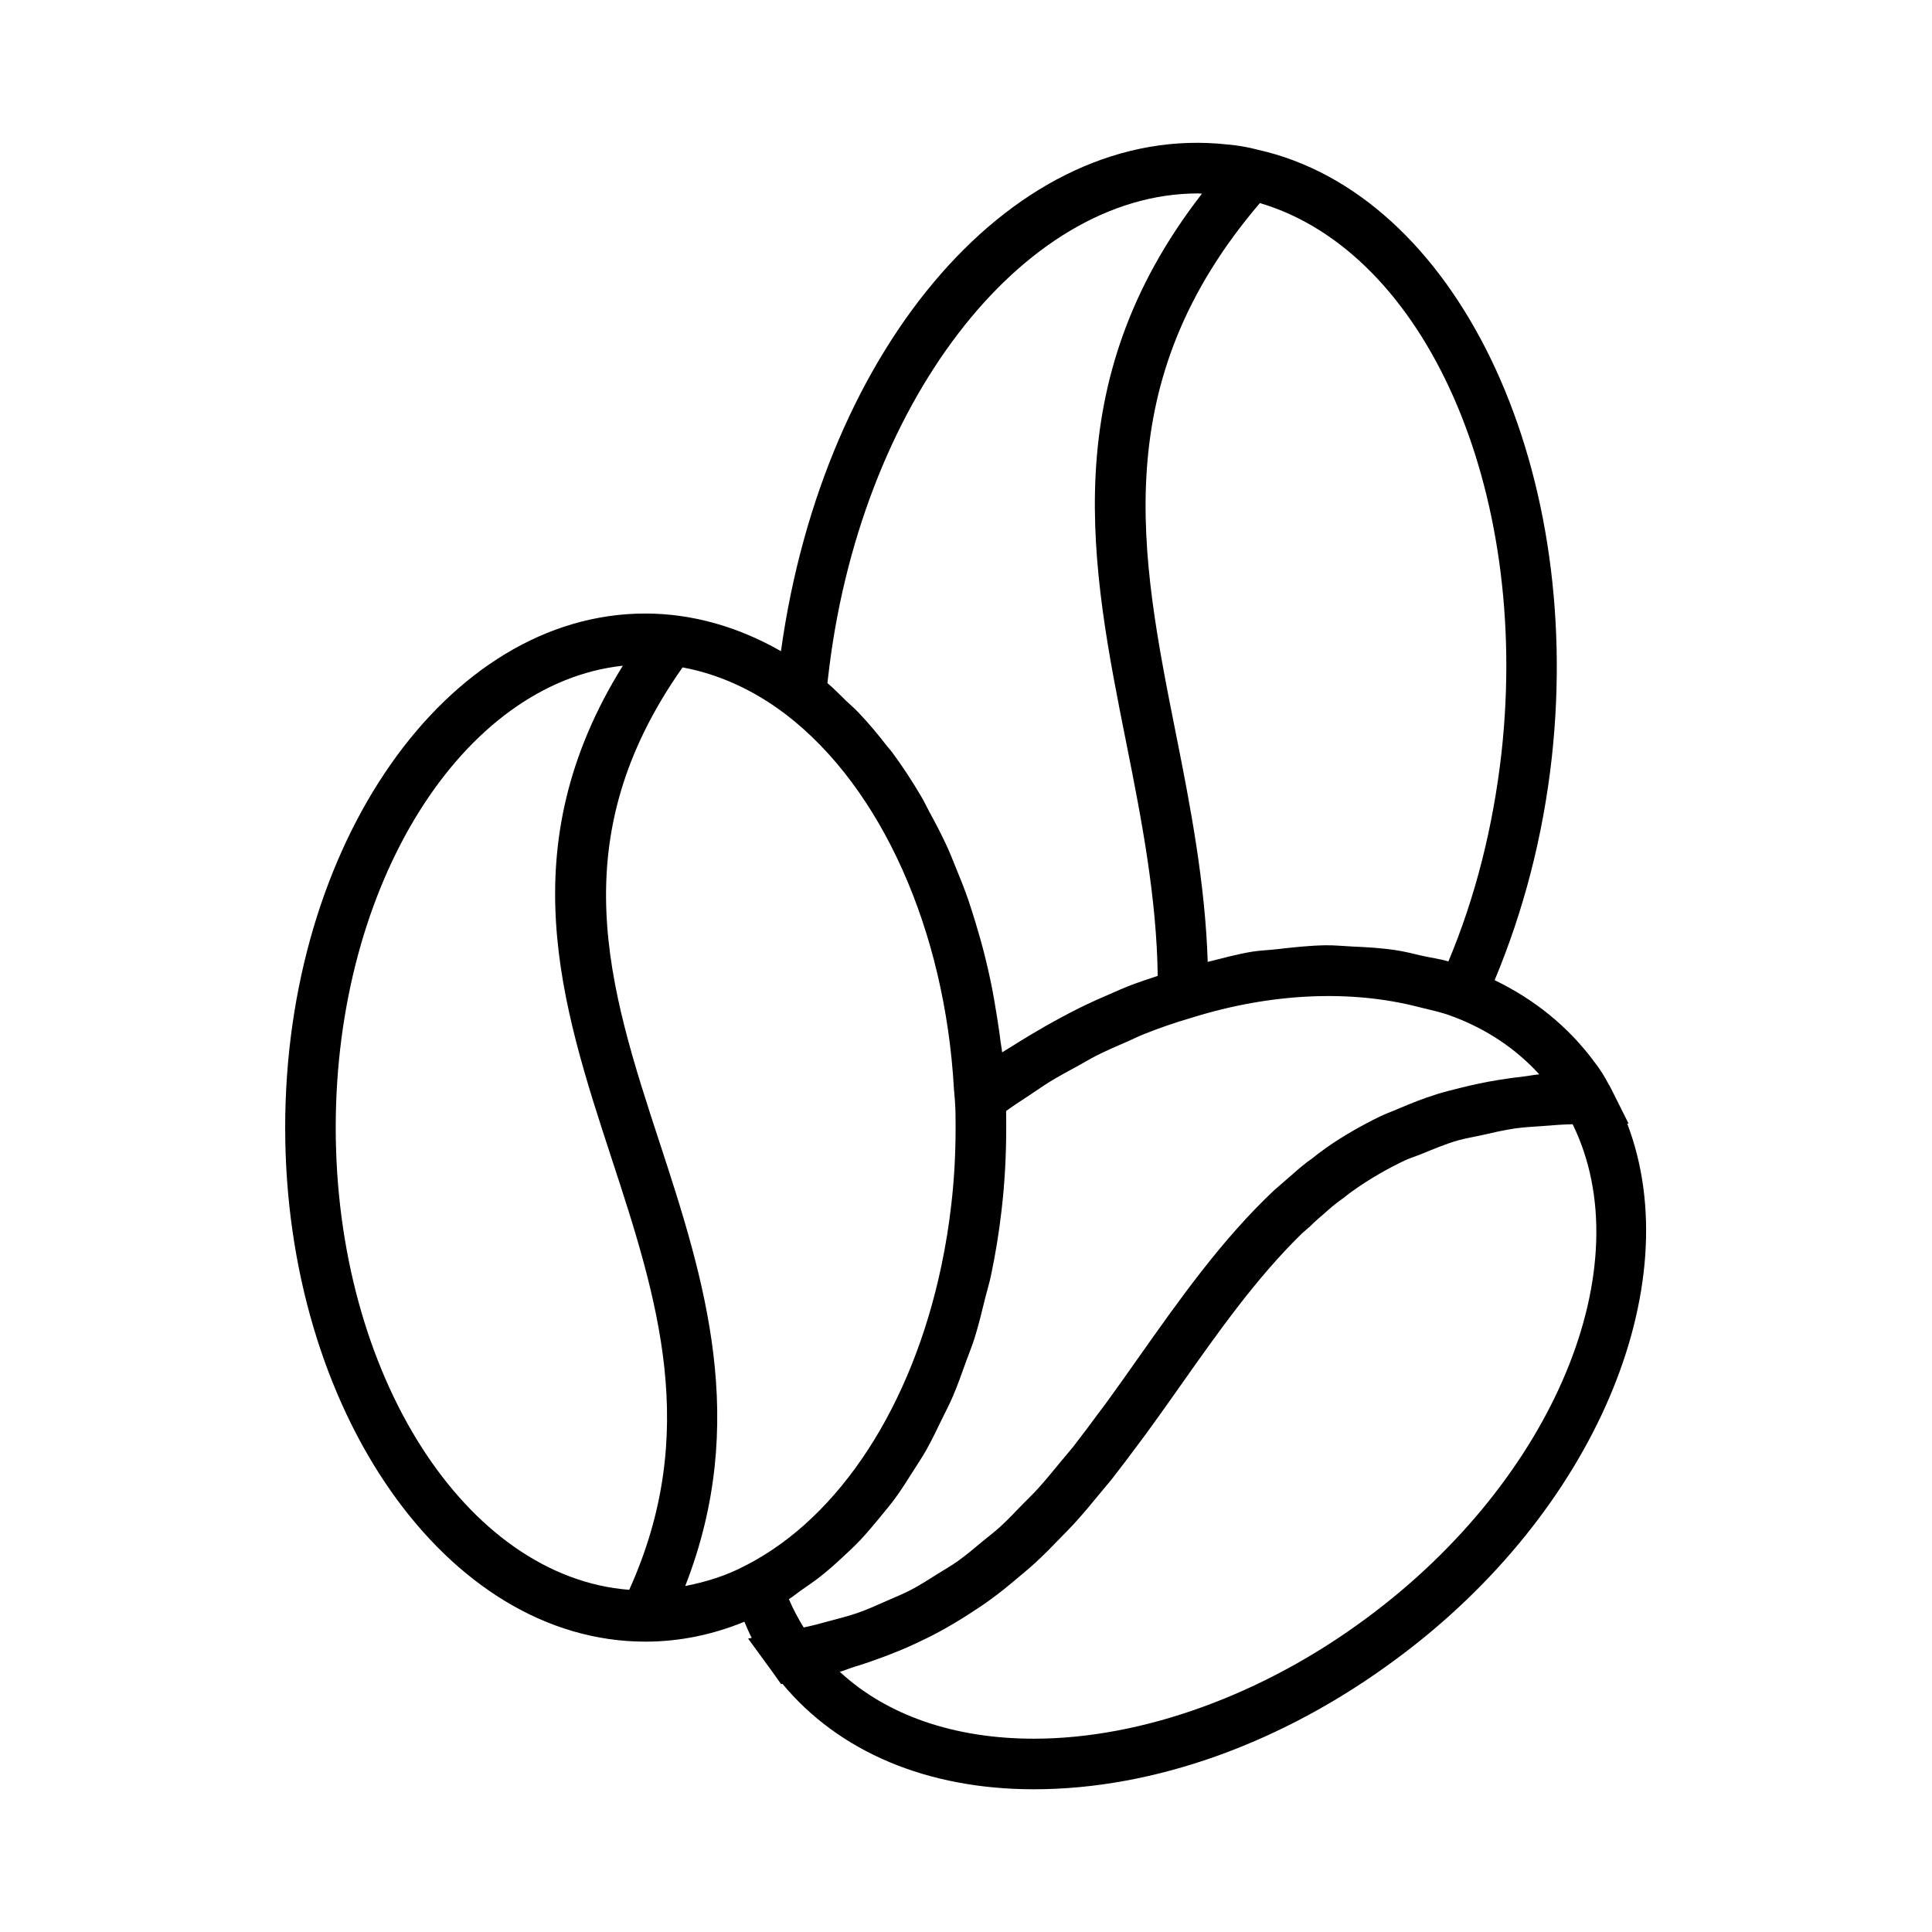 <?xml version="1.0" encoding="UTF-8"?>
<!-- Uploaded to: SVG Repo, www.svgrepo.com, Generator: SVG Repo Mixer Tools -->
<svg fill="#000000" width="800px" height="800px" version="1.1" viewBox="144 144 512 512" xmlns="http://www.w3.org/2000/svg">
 <path d="m575.23 441.77h0.363l-4.894-9.777c-0.016-0.047-0.047-0.078-0.078-0.125-0.047-0.078-0.078-0.172-0.125-0.25l-0.109-0.125c-1.133-2.188-2.41-4.234-3.891-6.109-6.941-9.383-15.902-16.547-26.402-21.633 7.606-18.199 12.801-37.941 15.145-58.945 8.641-78.625-25.715-149.45-77.891-161.12-2.582-0.691-5.398-1.18-7.996-1.387-56.145-6.266-107.12 53.012-118.39 134.27-11.367-6.504-23.602-9.98-35.945-9.98-52.633 0-95.441 61.102-95.441 136.23 0 75.129 42.809 136.23 95.441 136.23 9.055 0 17.855-1.828 26.246-5.273 0.629 1.434 1.211 2.883 1.953 4.281l-0.961 0.172 6.328 8.676 2.41 3.387 0.363-0.062c14.926 17.996 38.32 27.945 66.629 27.945 31.992 0 66.156-12.297 96.18-34.621 52.488-38.812 77.508-98.766 61.07-141.78zm-97.348-243.95c43.738 12.91 71.715 75.586 64.047 145.54-2.219 19.758-6.941 38.383-14.09 55.434-2.172-0.676-4.598-0.961-6.863-1.48-2.332-0.535-4.598-1.133-7.008-1.496-3.746-0.582-7.621-0.805-11.539-0.977-2.379-0.109-4.676-0.363-7.102-0.332-4.281 0.062-8.676 0.551-13.082 1.055-2.188 0.25-4.312 0.301-6.519 0.66-3.871 0.645-7.762 1.715-11.668 2.691-0.66-20.625-4.488-40.762-8.391-60.285-9.555-47.871-18.465-93.184 22.215-140.81zm-114.44 125.8c8.062-71.98 51.137-128.36 98.055-128.36 0.332 0 0.707 0.047 1.039 0.062-39.078 50.332-29.395 98.887-19.98 145.96 4 20.027 7.981 40.684 8.25 61.34-2.629 0.867-5.242 1.73-7.871 2.754-1.355 0.52-2.691 1.148-4.047 1.73-2.961 1.258-5.918 2.582-8.895 4.047-1.559 0.77-3.117 1.605-4.66 2.426-2.801 1.496-5.59 3.086-8.391 4.769-1.59 0.961-3.164 1.906-4.754 2.93-0.867 0.566-1.746 1.023-2.613 1.605-0.094-0.992-0.301-1.938-0.426-2.914-0.25-2.172-0.598-4.312-0.93-6.473-0.504-3.227-1.055-6.422-1.715-9.59-0.457-2.156-0.945-4.266-1.465-6.375-0.77-3.086-1.621-6.109-2.535-9.102-0.629-2.016-1.242-4.031-1.922-6.016-1.055-3.023-2.219-5.953-3.434-8.863-0.723-1.777-1.418-3.574-2.219-5.305-1.465-3.18-3.07-6.219-4.707-9.227-0.691-1.289-1.324-2.629-2.062-3.891-2.457-4.172-5.055-8.156-7.84-11.902-0.363-0.488-0.789-0.914-1.164-1.387-2.457-3.195-5.008-6.234-7.699-9.055-1.039-1.102-2.172-2.047-3.258-3.086-1.637-1.574-3.227-3.242-4.93-4.676 0.062-0.434 0.125-0.891 0.172-1.41zm-52.695 241.7c-43.25-3.352-77.777-56.945-77.777-122.52 0-64.723 33.629-117.78 76.09-122.38-29.945 48.082-16.281 89.945-2.992 130.54 12.234 37.293 23.523 72.672 4.68 114.36zm30.969-6.504-0.047 0.016c-5.164 2.754-10.562 4.394-16.074 5.481 17.02-43.609 5.117-81.191-6.801-117.55-13.492-41.203-26.137-80.199 6.094-125.89 9.523 1.746 18.863 5.969 27.426 12.5 25.316 19.43 42.133 57.184 44.492 99.266l0.25 2.898 0.016 0.285c0.172 2.219 0.172 4.598 0.172 6.977 0 7.102-0.379 13.98-1.148 20.469-0.629 5.543-1.512 10.957-2.629 16.23-7.762 36.902-26.812 66.5-51.75 79.316zm15.27 16.484c-1.543-2.504-2.852-4.977-3.922-7.512 1.195-0.723 2.297-1.699 3.481-2.504 1.699-1.164 3.402-2.332 5.039-3.637 1.969-1.543 3.84-3.227 5.699-4.961 1.574-1.449 3.133-2.898 4.629-4.473 1.793-1.891 3.481-3.938 5.18-5.984 1.402-1.715 2.816-3.387 4.156-5.211 1.637-2.219 3.117-4.598 4.629-6.977 1.211-1.922 2.473-3.777 3.606-5.793 1.449-2.566 2.738-5.273 4.047-7.981 0.992-2.062 2.062-4.047 2.977-6.188 1.273-2.945 2.348-6.062 3.465-9.148 0.754-2.094 1.605-4.125 2.281-6.266 1.102-3.527 1.984-7.195 2.883-10.863 0.473-1.891 1.039-3.699 1.449-5.621 1.195-5.652 2.156-11.461 2.832-17.383 0.82-6.977 1.242-14.391 1.242-22.012 0-1.465 0-2.93-0.031-4.359 2.188-1.574 4.394-3.008 6.598-4.457 1.605-1.055 3.211-2.203 4.816-3.195 2.582-1.59 5.18-2.961 7.777-4.394 1.574-0.852 3.133-1.812 4.707-2.613 2.816-1.418 5.652-2.629 8.484-3.856 1.355-0.582 2.707-1.289 4.078-1.828 4.203-1.668 8.406-3.133 12.609-4.344 21.363-6.691 42.398-7.445 60.094-2.914 3.148 0.805 6.391 1.434 9.305 2.598l0.078 0.016c8.926 3.387 16.547 8.484 22.75 15.273-1.418 0.109-2.723 0.41-4.125 0.566-2.25 0.25-4.473 0.551-6.644 0.914-3.543 0.566-6.977 1.309-10.344 2.156-2.016 0.504-4.062 1.008-6.031 1.621-3.543 1.102-6.941 2.457-10.312 3.906-1.574 0.676-3.211 1.258-4.754 2-4.816 2.348-9.492 4.992-13.965 8.094-1.527 1.102-3.039 2.203-3.824 2.898-2.031 1.371-3.856 2.961-5.668 4.566-0.805 0.691-1.621 1.387-2.426 2.109l-2.094 1.812c-13.871 13.035-25.098 28.938-35.945 44.305-2.867 4.062-5.715 8.109-8.598 12.074-0.707 0.977-1.449 1.906-2.156 2.867-2.188 2.961-4.375 5.918-6.629 8.801-1.07 1.355-2.219 2.629-3.305 3.953-1.969 2.394-3.922 4.801-5.984 7.086-1.273 1.418-2.644 2.707-3.969 4.062-2 2.062-3.969 4.156-6.094 6.109-1.48 1.355-3.117 2.582-4.676 3.871-2.125 1.762-4.219 3.559-6.488 5.18-1.715 1.242-3.606 2.297-5.434 3.449-2.332 1.465-4.629 2.961-7.133 4.266-1.984 1.039-4.172 1.906-6.266 2.832-2.598 1.148-5.164 2.332-7.949 3.289-2.297 0.805-4.832 1.402-7.273 2.078-2.238 0.633-4.504 1.23-6.852 1.719zm149.22-2.519c-27.348 20.324-59.496 31.992-88.215 31.992-21.16 0-39.031-6.234-51.438-17.727 1.355-0.363 2.519-0.914 3.824-1.309 2.566-0.77 5.008-1.621 7.43-2.519 3.023-1.133 5.969-2.312 8.785-3.637 2.234-1.039 4.441-2.125 6.551-3.273 2.66-1.465 5.242-2.992 7.731-4.613 1.969-1.273 3.922-2.535 5.762-3.906 2.394-1.746 4.66-3.59 6.894-5.481 1.699-1.434 3.434-2.852 5.039-4.344 2.188-2.016 4.266-4.141 6.312-6.266 1.465-1.527 2.977-3.008 4.394-4.598 2.062-2.297 4.047-4.676 6-7.07 1.242-1.512 2.551-2.992 3.746-4.535 2.141-2.723 4.203-5.496 6.266-8.266 0.93-1.273 1.906-2.504 2.816-3.777 2.914-4 5.762-8.031 8.598-12.059 10.406-14.754 20.262-28.719 32.273-40.461l2.297-2.016c1.211-1.227 2.441-2.281 3.824-3.465 1.371-1.211 2.738-2.441 4.801-3.871 1.086-0.898 2.348-1.812 3.543-2.644 4.078-2.816 8.344-5.258 12.801-7.383 1.48-0.691 3.102-1.164 4.613-1.793 3.07-1.258 6.141-2.551 9.414-3.512 1.969-0.566 4.109-0.898 6.156-1.355 3.039-0.691 6.062-1.418 9.289-1.875 2.363-0.332 4.914-0.426 7.367-0.629 2.519-0.203 5.055-0.395 7.684-0.457 18.43 37.516-4.824 94.07-54.559 130.85z"/>
</svg>